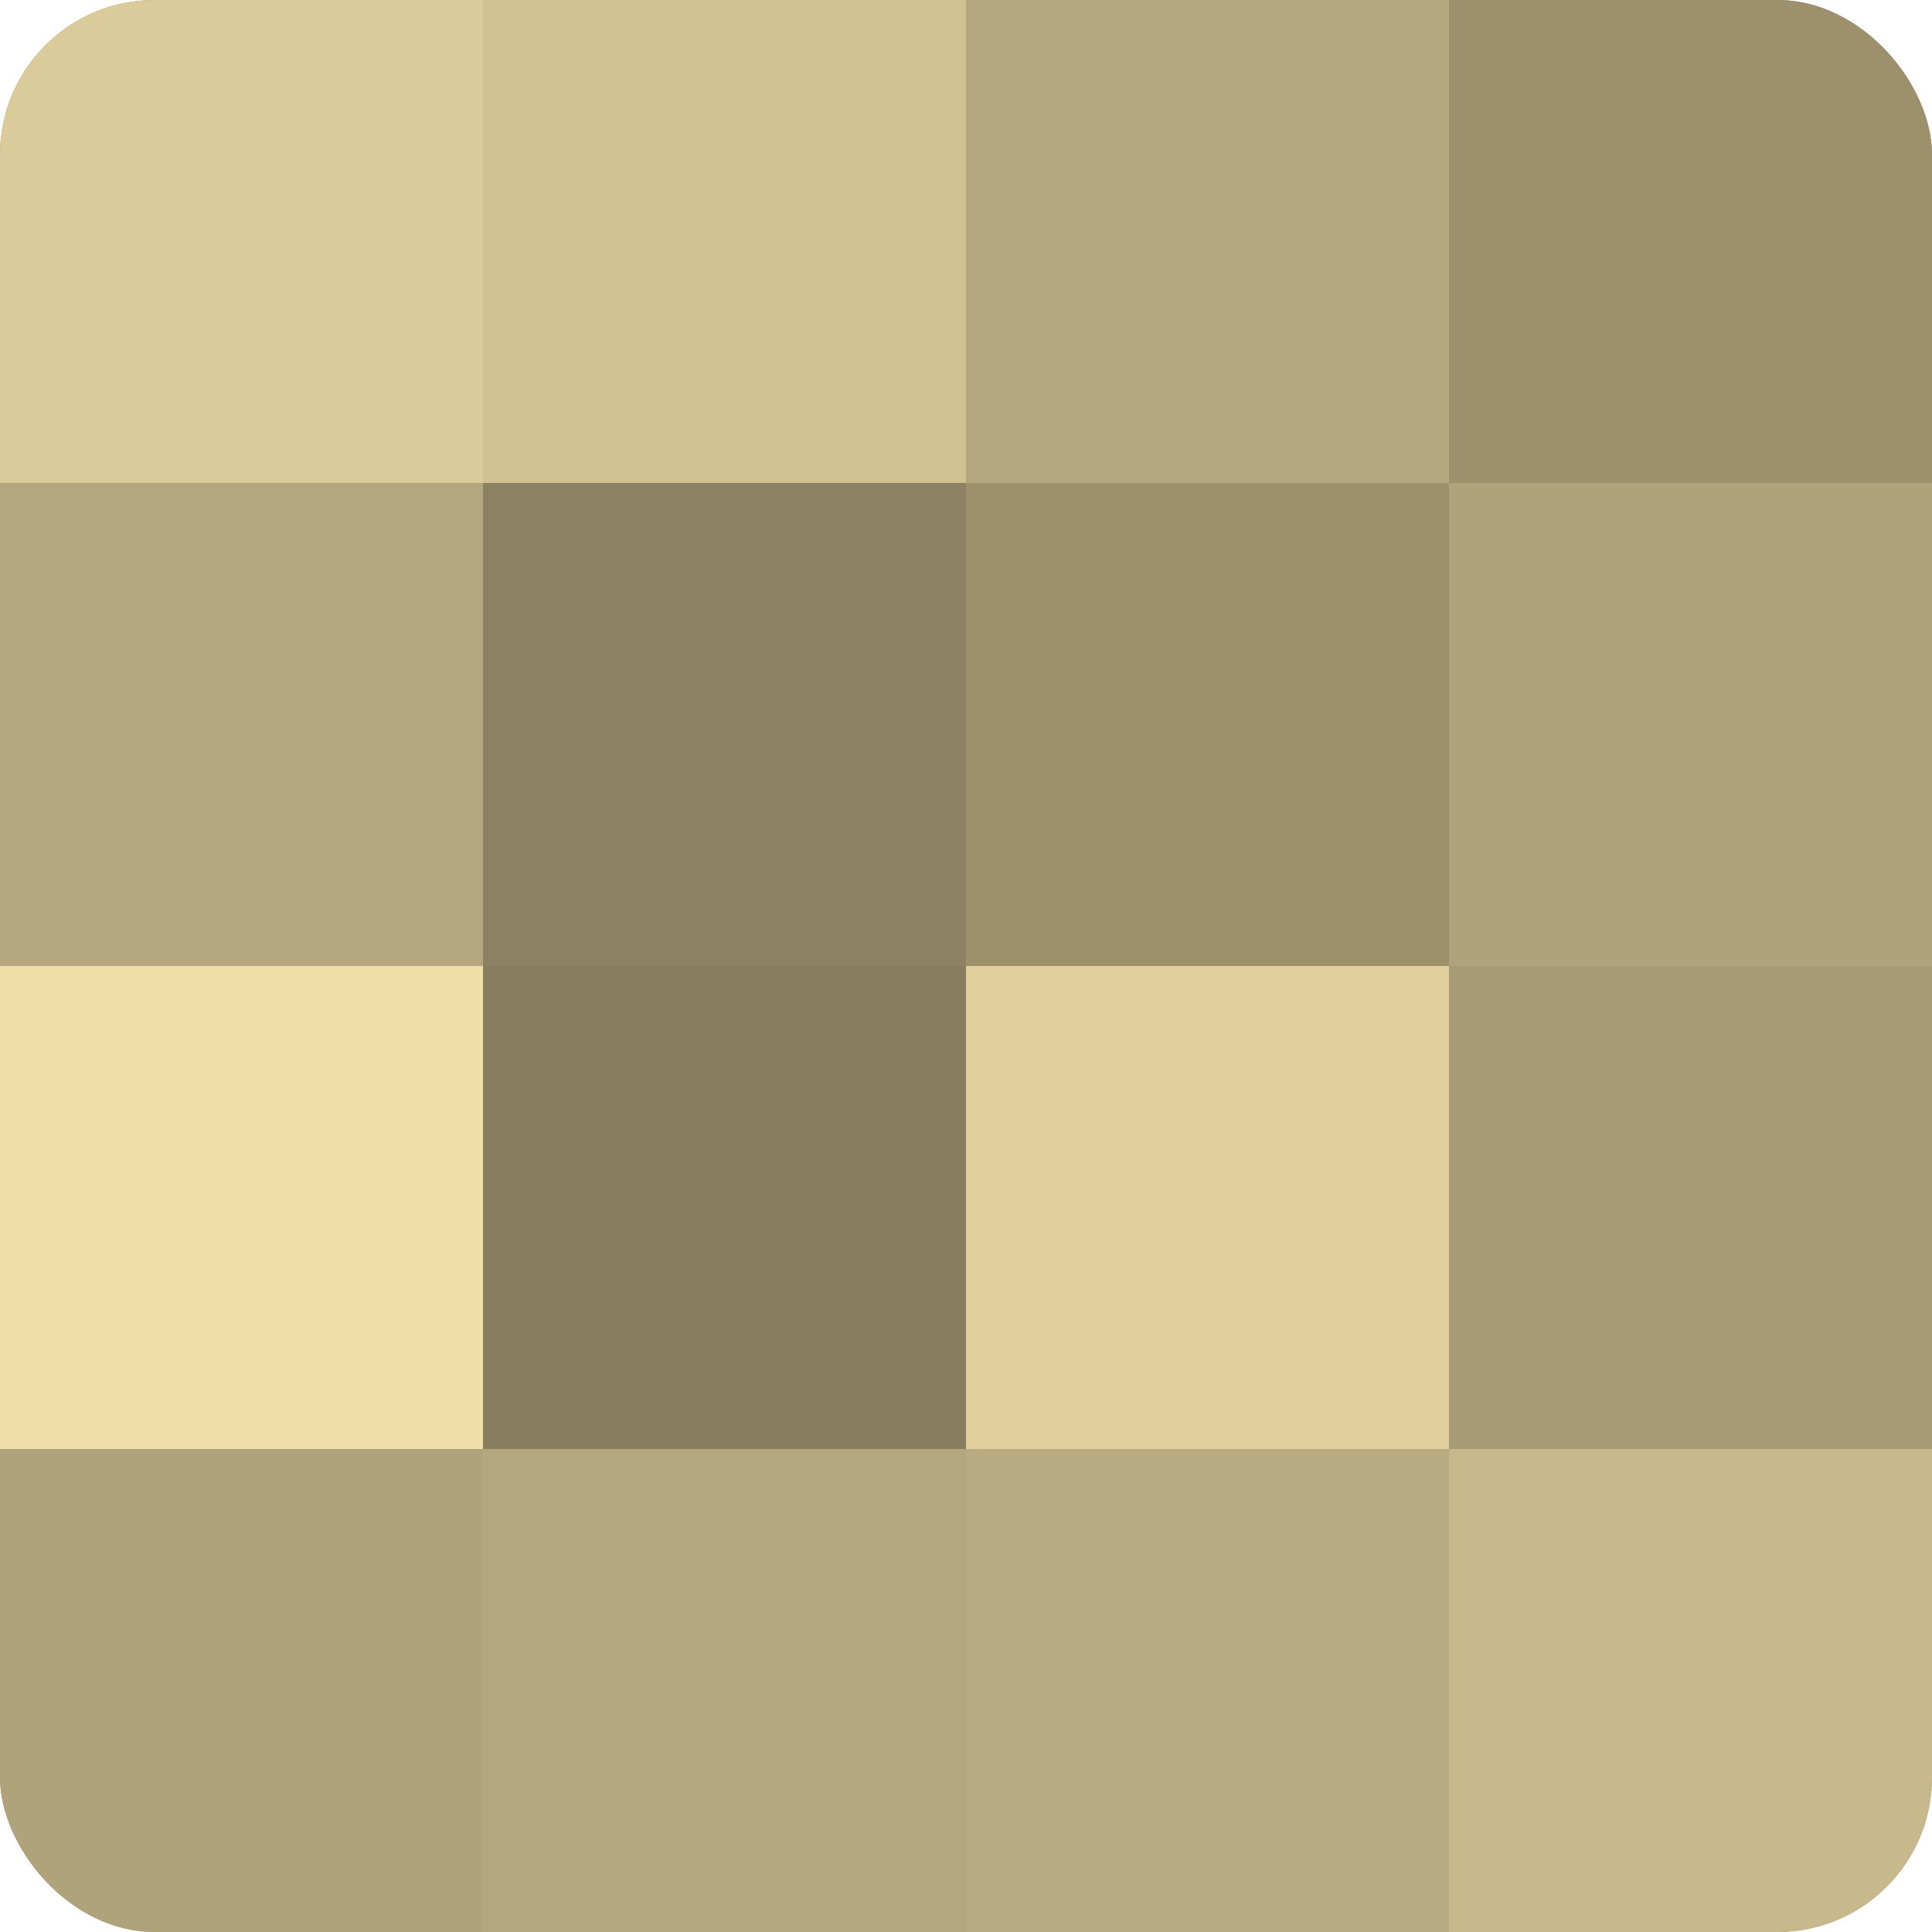 <?xml version="1.0" encoding="UTF-8"?>
<svg xmlns="http://www.w3.org/2000/svg" width="60" height="60" viewBox="0 0 100 100" preserveAspectRatio="xMidYMid meet"><defs><clipPath id="c" width="100" height="100"><rect width="100" height="100" rx="8" ry="8"/></clipPath></defs><g clip-path="url(#c)"><rect width="100" height="100" fill="#a09470"/><rect width="25" height="25" fill="#dccb9a"/><rect y="25" width="25" height="25" fill="#b4a67e"/><rect y="50" width="25" height="25" fill="#f0dea8"/><rect y="75" width="25" height="25" fill="#b0a37b"/><rect x="25" width="25" height="25" fill="#d0c092"/><rect x="25" y="25" width="25" height="25" fill="#8c8162"/><rect x="25" y="50" width="25" height="25" fill="#887e5f"/><rect x="25" y="75" width="25" height="25" fill="#b4a67e"/><rect x="50" width="25" height="25" fill="#b4a67e"/><rect x="50" y="25" width="25" height="25" fill="#9c906d"/><rect x="50" y="50" width="25" height="25" fill="#e0cf9d"/><rect x="50" y="75" width="25" height="25" fill="#b8aa81"/><rect x="75" width="25" height="25" fill="#9c906d"/><rect x="75" y="25" width="25" height="25" fill="#b0a37b"/><rect x="75" y="50" width="25" height="25" fill="#a89b76"/><rect x="75" y="75" width="25" height="25" fill="#c8b98c"/></g></svg>
